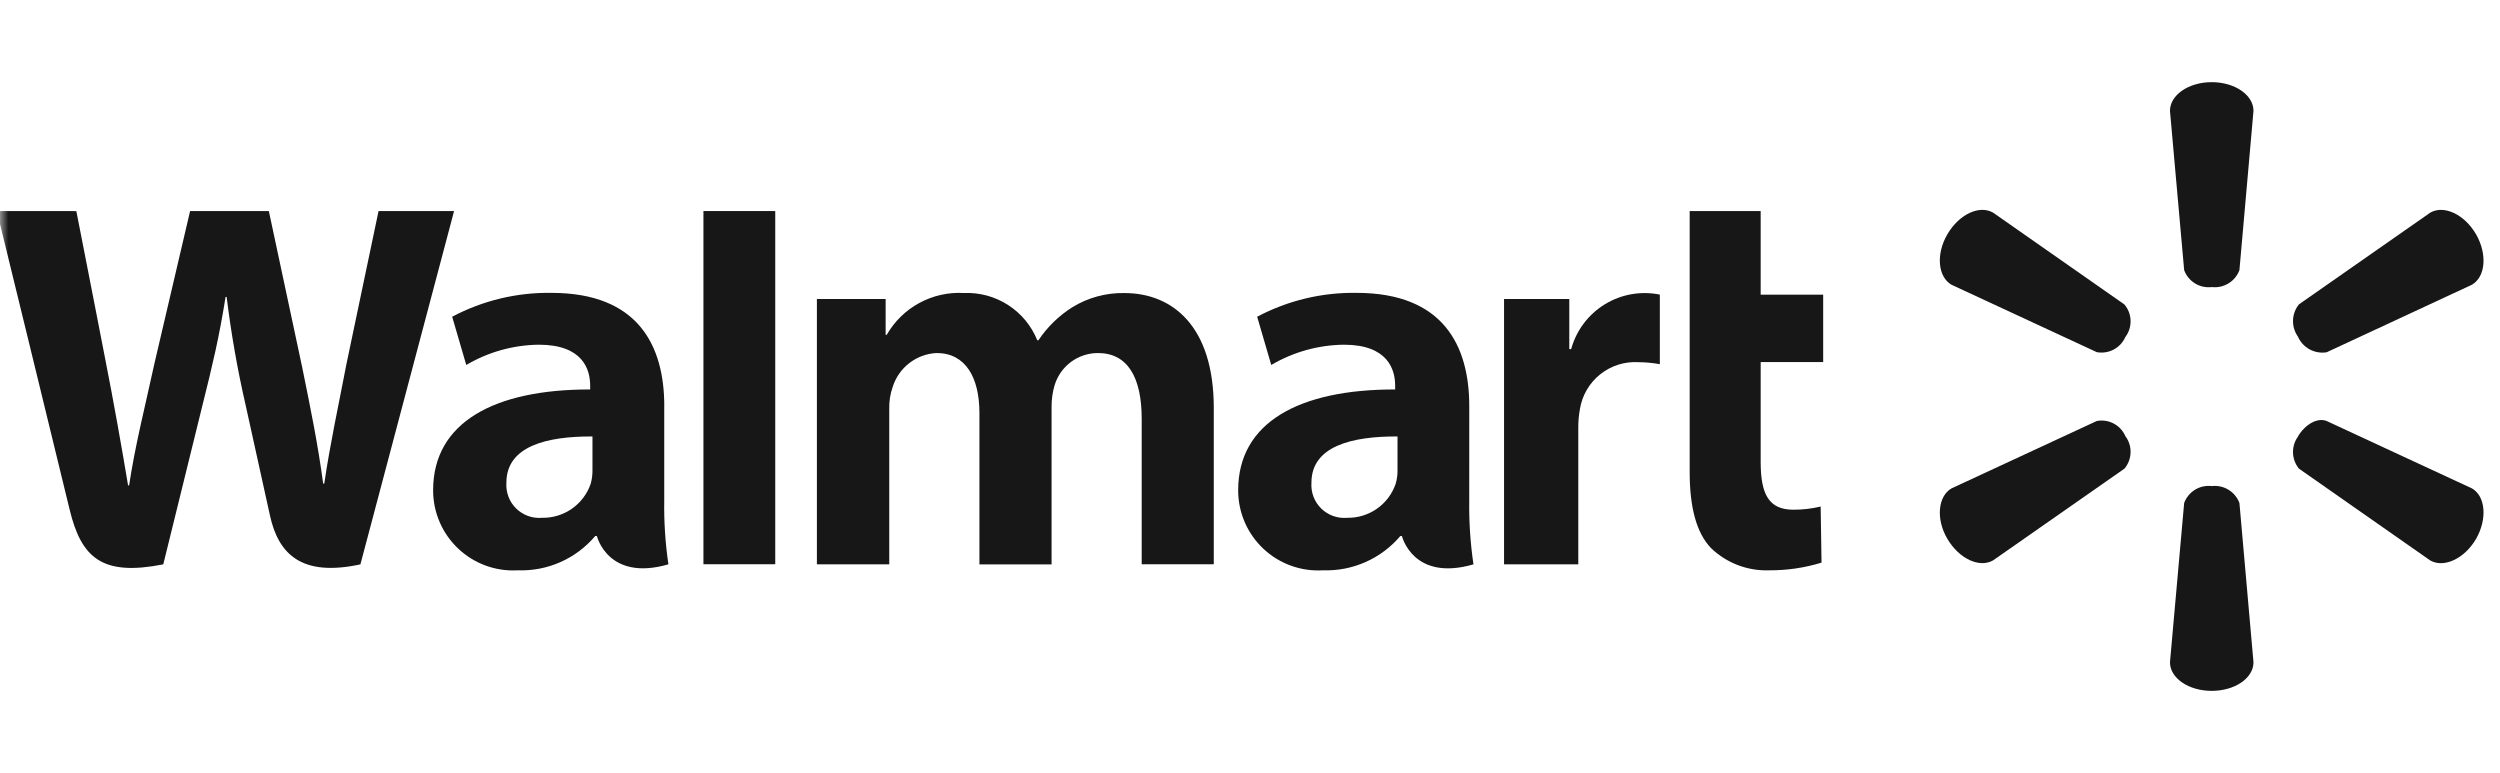 <svg width="152" height="47" viewBox="0 0 152 47" fill="none" xmlns="http://www.w3.org/2000/svg">
<g clip-path="url(#clip0_643_10172)">
<mask id="mask0_643_10172" style="mask-type:luminance" maskUnits="userSpaceOnUse" x="0" y="0" width="152" height="47">
<path d="M152 0.5H0V46.5H152V0.5Z" fill="white"/>
</mask>
<g mask="url(#mask0_643_10172)">
<path d="M89.331 24.69C89.331 21.035 87.766 17.806 82.475 17.806C80.372 17.773 78.294 18.272 76.435 19.257L77.292 22.19C78.631 21.401 80.153 20.977 81.707 20.958C84.386 20.958 84.825 22.47 84.825 23.444V23.679C78.978 23.67 75.281 25.69 75.281 29.804C75.279 30.469 75.413 31.127 75.675 31.738C75.937 32.349 76.322 32.9 76.805 33.356C77.288 33.813 77.86 34.165 78.485 34.392C79.11 34.619 79.775 34.715 80.438 34.675C81.328 34.705 82.213 34.533 83.027 34.172C83.841 33.812 84.563 33.271 85.138 32.592H85.238C85.238 32.592 85.904 35.379 89.587 34.313C89.397 33.025 89.311 31.724 89.33 30.422L89.331 24.69ZM84.969 28.549C84.977 28.841 84.939 29.133 84.857 29.414C84.648 30.026 84.251 30.556 83.722 30.927C83.193 31.299 82.559 31.493 81.913 31.482C81.624 31.508 81.332 31.472 81.059 31.374C80.785 31.277 80.537 31.121 80.329 30.917C80.122 30.714 79.962 30.468 79.859 30.196C79.757 29.924 79.715 29.634 79.736 29.344C79.736 27.131 82.18 26.522 84.969 26.537" fill="#171717"/>
<path d="M-0.192 12.832C-0.192 12.832 3.627 28.458 4.235 30.989C4.95 33.948 6.235 35.041 9.927 34.313L12.314 24.623C12.914 22.223 13.328 20.501 13.714 18.055H13.78C14.051 20.265 14.436 22.46 14.934 24.631C14.934 24.631 15.908 29.031 16.413 31.339C16.918 33.647 18.29 35.1 21.913 34.313L27.608 12.832H23.016L21.066 22.124C20.55 24.816 20.08 26.937 19.715 29.403H19.649C19.32 26.963 18.902 24.929 18.365 22.292L16.345 12.831H11.558L9.401 22.051C8.786 24.866 8.208 27.123 7.85 29.514H7.787C7.414 27.272 6.909 24.414 6.374 21.709C6.374 21.709 5.093 15.109 4.641 12.835" fill="#171717"/>
<path d="M40.388 24.69C40.388 21.035 38.82 17.806 33.528 17.806C31.426 17.774 29.35 18.273 27.492 19.257L28.349 22.19C29.688 21.4 31.21 20.975 32.764 20.958C35.443 20.958 35.882 22.47 35.882 23.444V23.679C30.035 23.67 26.334 25.69 26.334 29.804C26.332 30.468 26.466 31.125 26.728 31.735C26.989 32.346 27.373 32.896 27.856 33.352C28.338 33.809 28.909 34.161 29.532 34.389C30.156 34.616 30.82 34.714 31.483 34.675C32.374 34.707 33.261 34.536 34.077 34.174C34.892 33.813 35.615 33.271 36.19 32.59H36.29C36.29 32.59 36.96 35.377 40.639 34.311C40.45 33.023 40.365 31.722 40.386 30.42V24.69H40.388ZM36.022 28.549C36.029 28.841 35.993 29.133 35.914 29.414C35.704 30.026 35.305 30.556 34.775 30.928C34.245 31.299 33.61 31.493 32.963 31.482C32.674 31.508 32.383 31.471 32.11 31.373C31.837 31.275 31.588 31.119 31.381 30.916C31.174 30.712 31.014 30.467 30.912 30.195C30.81 29.924 30.768 29.633 30.789 29.344C30.789 27.131 33.233 26.522 36.022 26.537" fill="#171717"/>
<path d="M42.769 12.832V34.306H47.135V12.832H42.769Z" fill="#171717"/>
<path d="M102.732 12.832V28.676C102.732 30.863 103.142 32.388 104.026 33.322C104.498 33.775 105.055 34.128 105.666 34.361C106.277 34.593 106.929 34.7 107.582 34.675C108.655 34.681 109.723 34.523 110.749 34.208L110.696 30.797C110.151 30.928 109.592 30.993 109.031 30.99C107.54 30.99 107.049 30.046 107.049 28.082V22.014H110.849V17.914H107.049V12.832" fill="#171717"/>
<path d="M91.446 18.178V34.313H95.96V26.05C95.955 25.653 95.988 25.256 96.06 24.866C96.196 24.035 96.636 23.283 97.294 22.757C97.953 22.232 98.783 21.969 99.624 22.021C100.058 22.024 100.491 22.065 100.918 22.142V17.912C99.766 17.677 98.569 17.89 97.567 18.505C96.566 19.121 95.836 20.094 95.526 21.228H95.413V18.178" fill="#171717"/>
<path d="M49.667 18.178V34.313H54.067V24.843C54.056 24.398 54.126 23.954 54.273 23.534C54.453 22.957 54.805 22.449 55.282 22.079C55.759 21.709 56.339 21.494 56.942 21.464C58.713 21.464 59.549 22.958 59.549 25.115V34.315H63.936V24.729C63.933 24.289 63.994 23.851 64.118 23.429C64.288 22.861 64.637 22.363 65.112 22.009C65.588 21.655 66.166 21.464 66.759 21.465C68.549 21.465 69.415 22.927 69.415 25.465V34.309H73.798V24.799C73.798 19.799 71.256 17.818 68.369 17.818C67.245 17.795 66.138 18.098 65.181 18.69C64.367 19.207 63.671 19.888 63.136 20.69H63.067C62.712 19.81 62.093 19.061 61.295 18.546C60.498 18.031 59.56 17.776 58.612 17.815C57.669 17.759 56.73 17.968 55.9 18.418C55.069 18.867 54.381 19.54 53.912 20.359H53.847V18.178" fill="#171717"/>
<path d="M134.473 17.454C134.828 17.495 135.187 17.417 135.493 17.23C135.798 17.044 136.032 16.76 136.157 16.425L137.012 6.739C137.012 5.78 135.882 4.995 134.473 4.995C133.064 4.995 131.934 5.78 131.934 6.739L132.797 16.425C132.92 16.76 133.152 17.044 133.456 17.231C133.76 17.418 134.119 17.496 134.473 17.454Z" fill="#171717"/>
<path d="M129.226 20.485C129.44 20.198 129.55 19.847 129.539 19.489C129.529 19.131 129.397 18.788 129.167 18.514L121.184 12.931C120.354 12.447 119.111 13.024 118.399 14.246C117.687 15.468 117.833 16.836 118.647 17.311L127.485 21.411C127.838 21.476 128.202 21.419 128.518 21.25C128.834 21.081 129.084 20.809 129.225 20.48" fill="#171717"/>
<path d="M139.717 20.477C139.863 20.804 140.113 21.074 140.428 21.244C140.743 21.414 141.105 21.476 141.459 21.419L150.297 17.31C151.118 16.826 151.241 15.469 150.547 14.249C149.838 13.027 148.587 12.449 147.759 12.929L139.774 18.506C139.55 18.785 139.424 19.13 139.415 19.488C139.407 19.845 139.517 20.196 139.727 20.485" fill="#171717"/>
<path d="M134.473 29.553C134.828 29.512 135.187 29.59 135.493 29.777C135.798 29.963 136.032 30.247 136.157 30.582L137.012 40.268C137.012 41.227 135.883 42.005 134.473 42.005C133.063 42.005 131.934 41.227 131.934 40.268L132.797 30.582C132.92 30.247 133.152 29.963 133.456 29.776C133.76 29.589 134.119 29.511 134.473 29.553Z" fill="#171717"/>
<path d="M139.717 26.531C140.169 25.78 140.909 25.379 141.459 25.596L150.297 29.696C151.118 30.171 151.241 31.539 150.547 32.761C149.838 33.974 148.587 34.551 147.759 34.076L139.774 28.492C139.55 28.217 139.423 27.874 139.415 27.519C139.406 27.164 139.516 26.816 139.727 26.53" fill="#171717"/>
<path d="M129.226 26.522C129.44 26.809 129.55 27.16 129.539 27.518C129.529 27.875 129.397 28.219 129.167 28.493L121.184 34.068C120.354 34.552 119.111 33.973 118.399 32.761C117.687 31.549 117.833 30.171 118.647 29.696L127.485 25.596C127.837 25.53 128.202 25.585 128.518 25.754C128.834 25.922 129.084 26.194 129.225 26.523" fill="#171717"/>
</g>
</g>
<defs>
<clipPath id="clip0_643_10172">
<rect width="152" height="46" fill="white" transform="translate(0 0.5)"/>
</clipPath>
</defs>
</svg>
